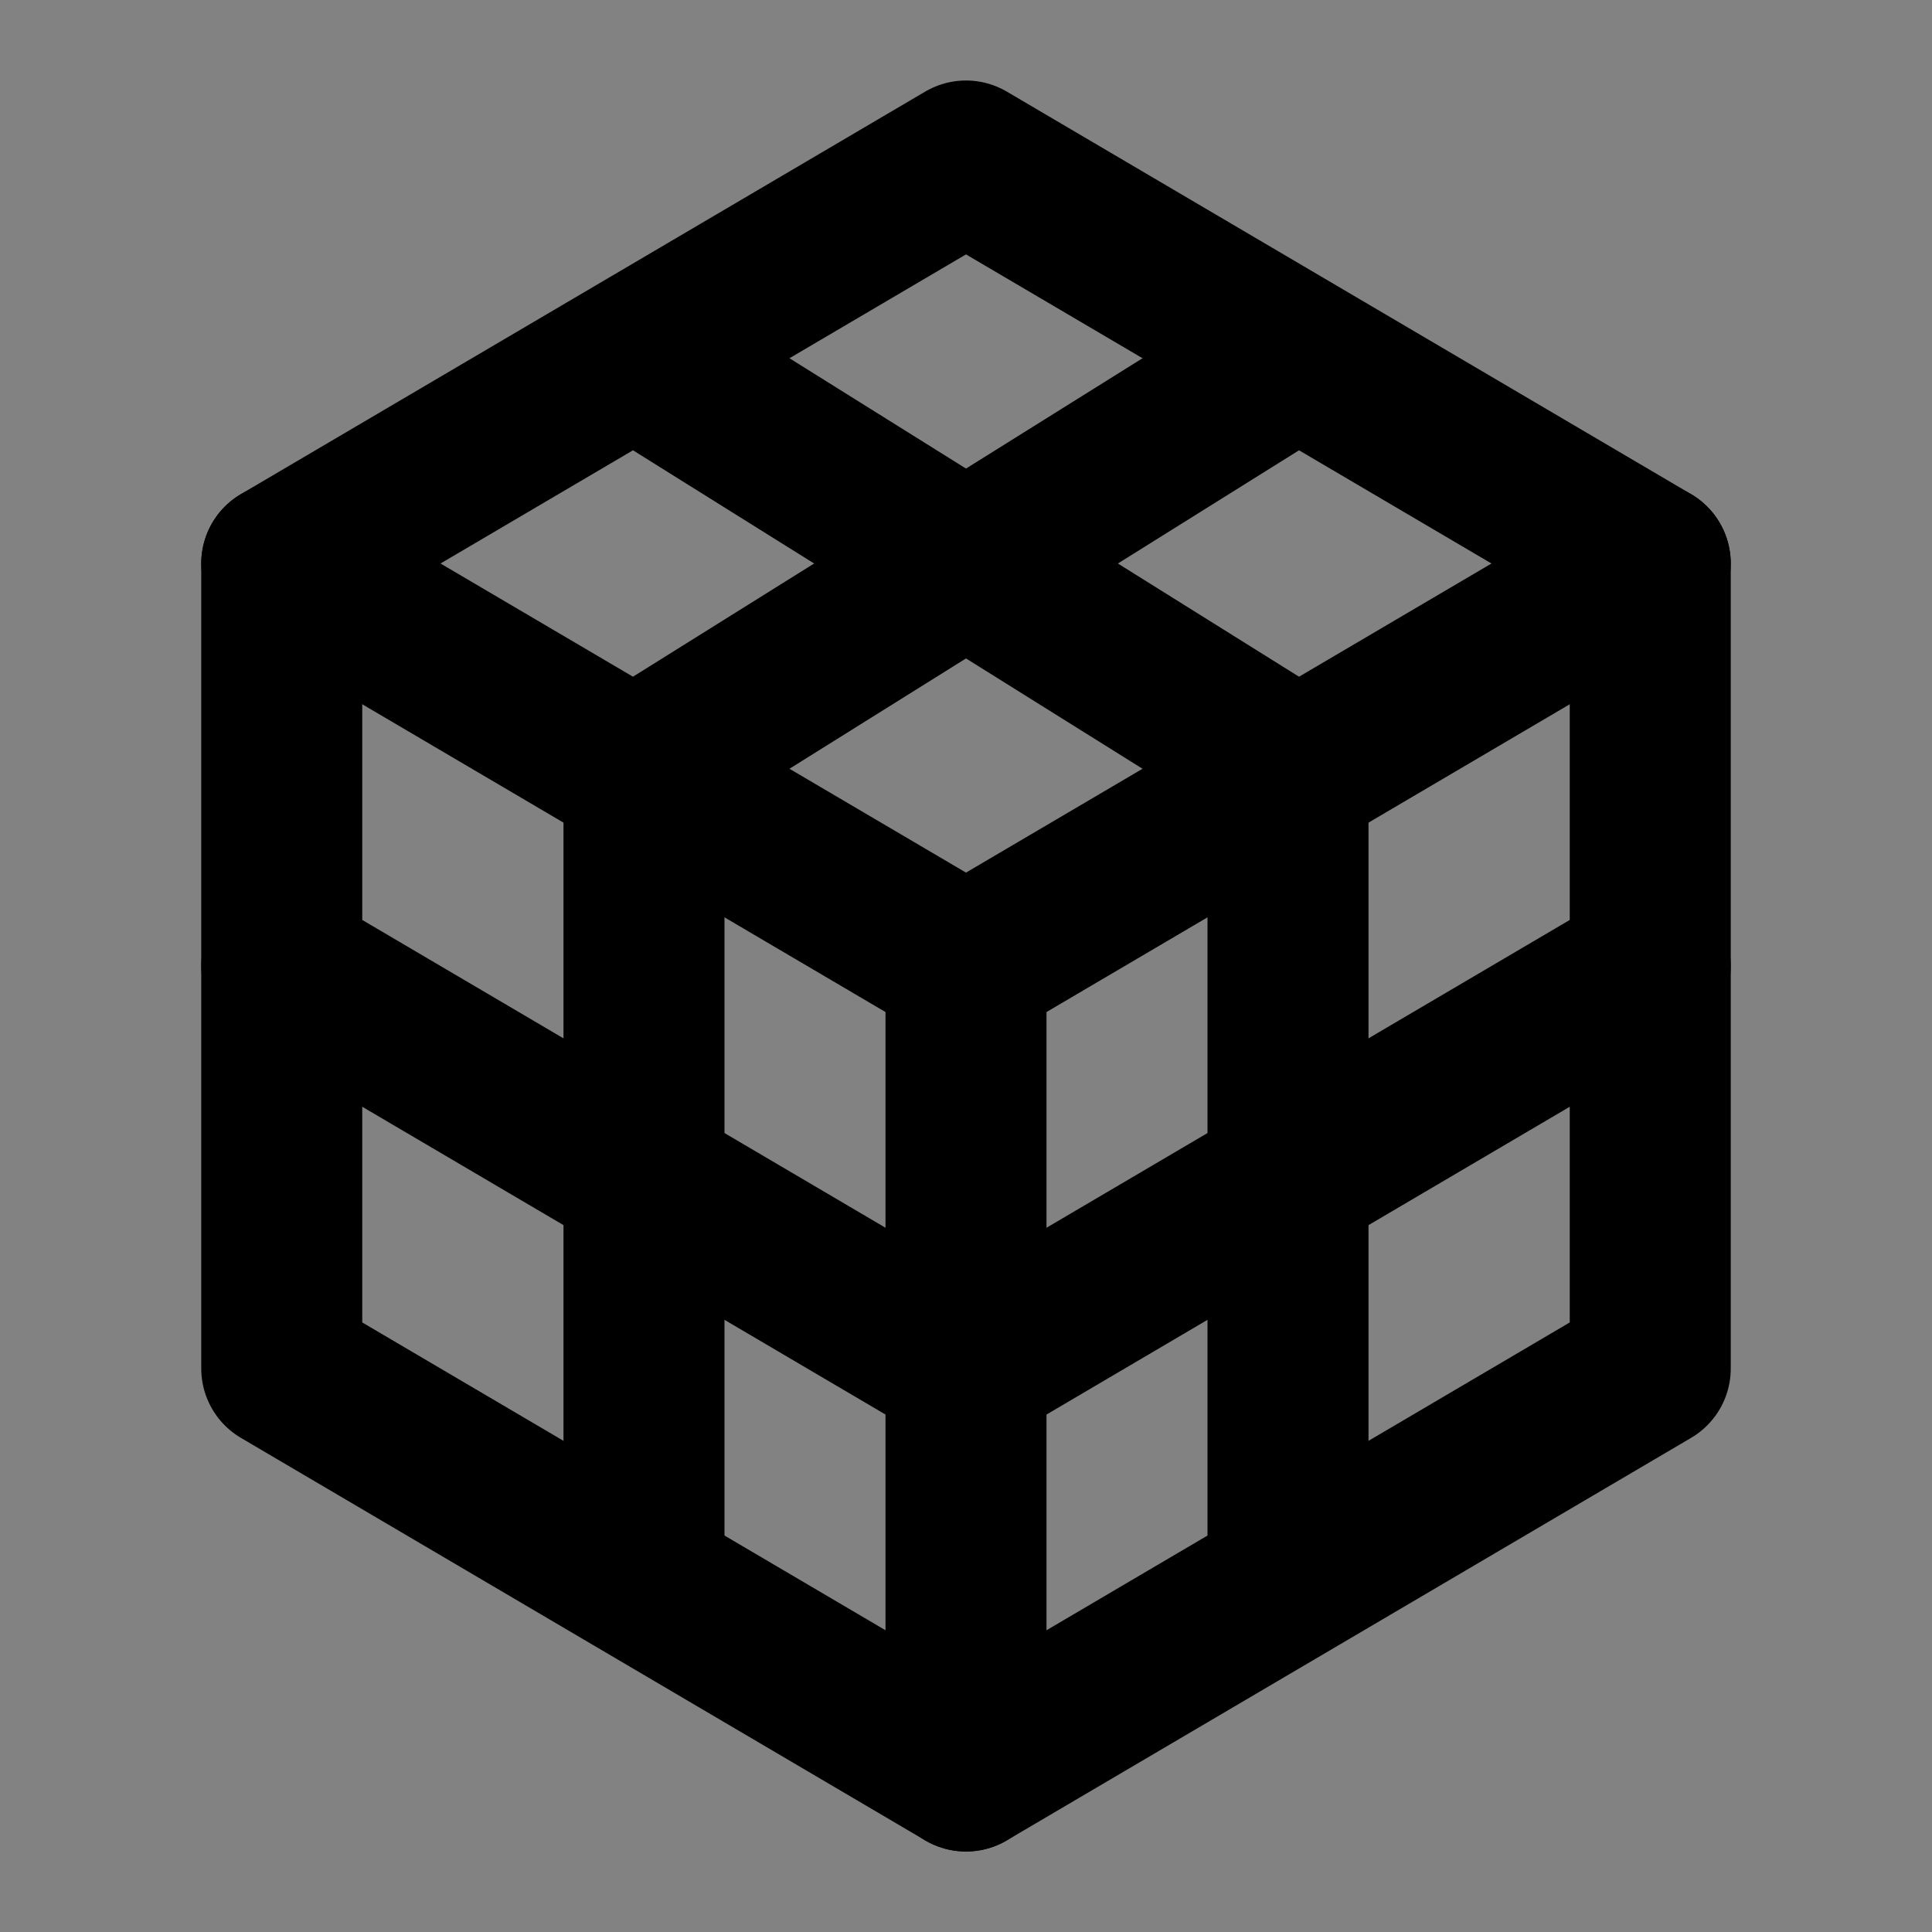 <?xml version="1.0" encoding="utf-8"?><!-- Uploaded to: SVG Repo, www.svgrepo.com, Generator: SVG Repo Mixer Tools -->
<svg width="800px" height="800px" viewBox="0 0 48 48" fill="none" xmlns="http://www.w3.org/2000/svg">
<rect x="0" y="0" width="48" height="48" fill="#808080" stroke="none"/>
<rect width="48" height="48" fill="white" fill-opacity="0.01"/>
<path d="M48 0H0V48H48V0Z" fill="white" fill-opacity="0.01"/>
<path d="M15.5 9L7 14V24V34L15.5 39L24 44L32.5 39L41 34V24V14L32.5 9L24 4L15.5 9Z" stroke="#000000" stroke-width="4" stroke-linecap="round" stroke-linejoin="round"/>
<path d="M41 14L24 24" stroke="#000000" stroke-width="4" stroke-linecap="round" stroke-linejoin="round"/>
<path d="M7 14L24 24" stroke="#000000" stroke-width="4" stroke-linecap="round" stroke-linejoin="round"/>
<path d="M24 44V24" stroke="#000000" stroke-width="4" stroke-linecap="round" stroke-linejoin="round"/>
<path d="M32 19L32 39" stroke="#000000" stroke-width="4" stroke-linecap="round" stroke-linejoin="round"/>
<path d="M41 24L24 34" stroke="#000000" stroke-width="4" stroke-linecap="round" stroke-linejoin="round"/>
<path d="M24 34L7 24" stroke="#000000" stroke-width="4" stroke-linecap="round" stroke-linejoin="round"/>
<path d="M16 39L16 19" stroke="#000000" stroke-width="4" stroke-linecap="round" stroke-linejoin="round"/>
<path d="M32 9L16 19" stroke="#000000" stroke-width="4" stroke-linecap="round" stroke-linejoin="round"/>
<path d="M32 19L16 9" stroke="#000000" stroke-width="4" stroke-linecap="round" stroke-linejoin="round"/>
</svg>